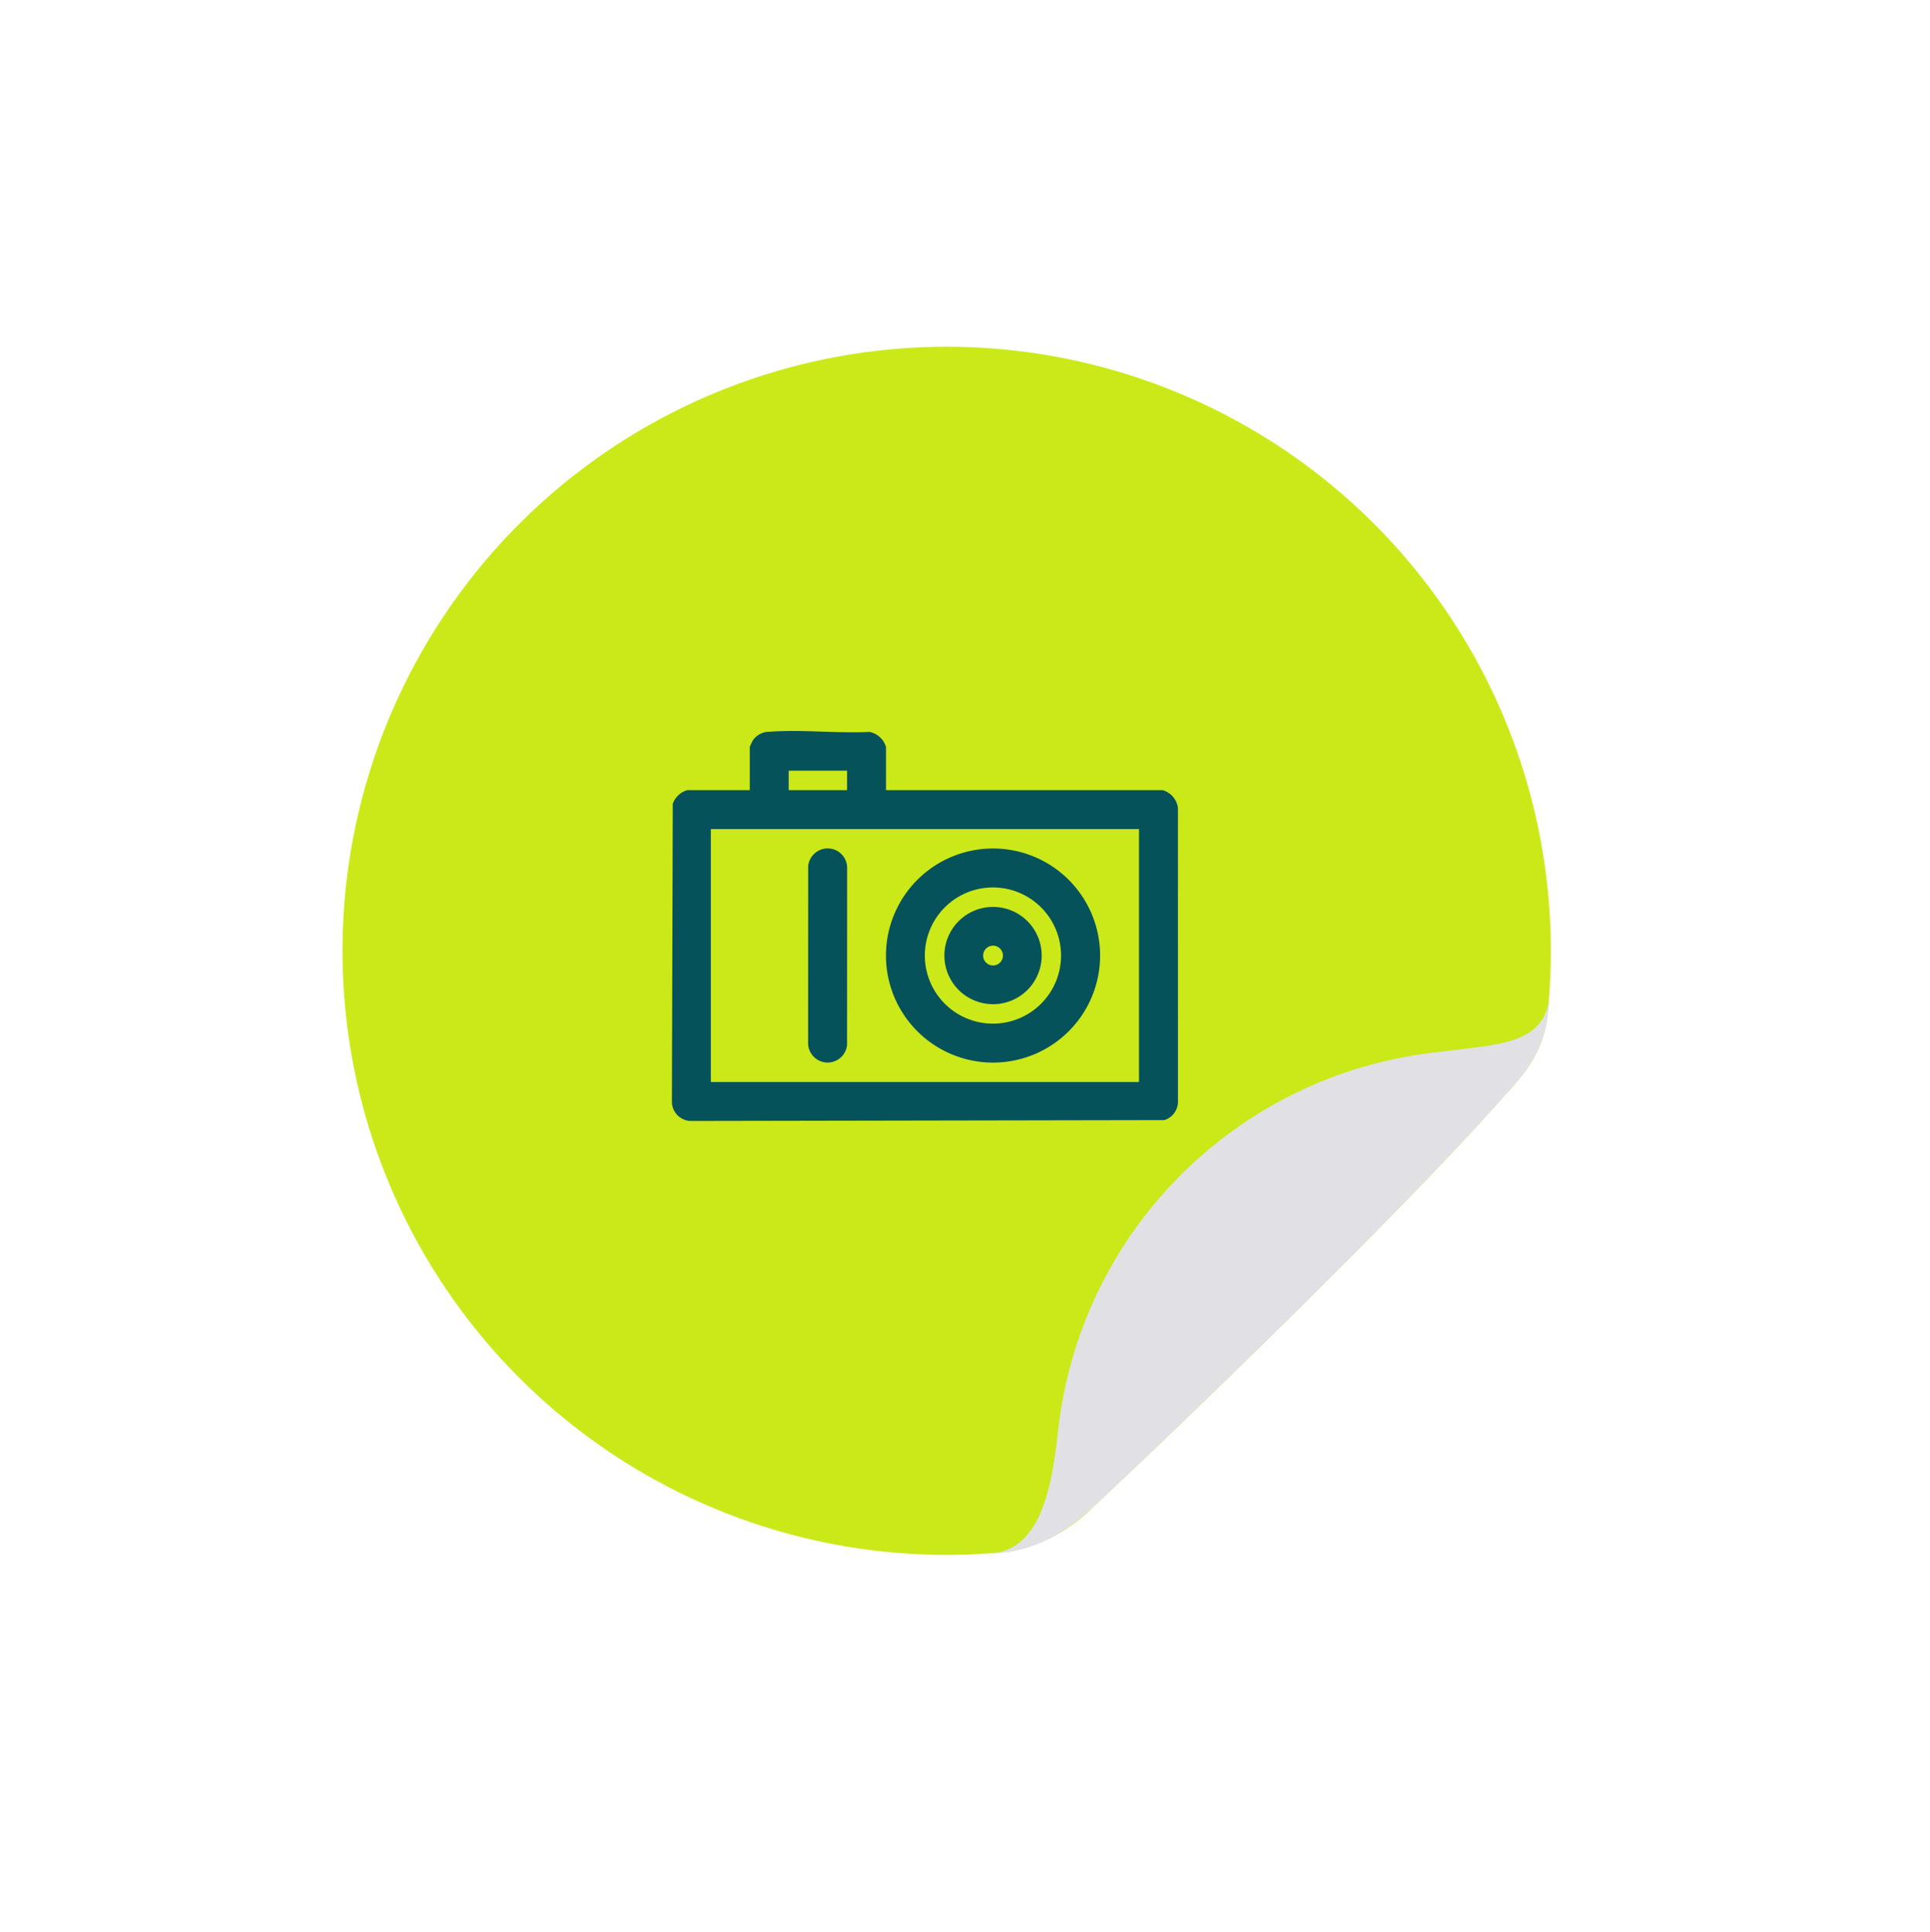 <svg xmlns="http://www.w3.org/2000/svg" xmlns:xlink="http://www.w3.org/1999/xlink" width="192.72" height="192.96" viewBox="0 0 192.72 192.96"><defs><clipPath id="a"><rect width="192.72" height="192.96" fill="none"></rect></clipPath><clipPath id="e"><path d="M144.775,104.927q-.841.109-1.695.206A42.7,42.7,0,0,0,105.645,143c-.03.275-.061.546-.094.816-.591,4.881-1.734,11.348-7.026,11.348,5.124,0,8.495-2.656,10.687-4.706,10.545-9.856,31.347-30.074,41-41,1.987-2.249,4.518-4.625,4.518-10.5,0,5.292-5.079,5.338-9.955,5.968" fill="none"></path></clipPath><linearGradient id="f" x1="-1.093" y1="1.329" x2="-1.081" y2="1.329" gradientUnits="objectBoundingBox"><stop offset="0" stop-color="#bebec2"></stop><stop offset="0.227" stop-color="#dddee0"></stop><stop offset="0.423" stop-color="#f1f2f4"></stop><stop offset="0.553" stop-color="#f9fafc"></stop><stop offset="0.747" stop-color="#f6f6f9"></stop><stop offset="0.894" stop-color="#ecedf0"></stop><stop offset="1" stop-color="#e1e1e5"></stop></linearGradient><clipPath id="g"><path d="M144.775,104.927q-.841.109-1.695.206A42.7,42.7,0,0,0,105.645,143c-.03.275-.061.546-.094.816-.591,4.881-1.735,11.347-7.026,11.348a13.861,13.861,0,0,0,3.213-.37c.112-.063.224-.132.337-.209a7.46,7.46,0,0,0,2.139-2.337,14.9,14.9,0,0,0,1.493-3.575,36.093,36.093,0,0,0,.921-4.38c.06-.39.119-.788.18-1.191.071-.386.144-.778.216-1.174q.219-1.188.45-2.444a46.879,46.879,0,0,1,3.807-10.423,41.765,41.765,0,0,1,7.311-10.212,42.314,42.314,0,0,1,10.221-7.767,43.709,43.709,0,0,1,10.53-4.06c.835-.215,1.669-.324,2.467-.488s1.574-.3,2.373-.415c1.559-.25,2.979-.453,4.342-.711a13.662,13.662,0,0,0,3.677-1.169,5.216,5.216,0,0,0,2.236-2.082,16.415,16.415,0,0,0,.292-3.2c0,5.292-5.079,5.338-9.955,5.968" fill="none"></path></clipPath><clipPath id="i"><rect width="119.154" height="116.311" transform="translate(33.502 33.855)" fill="none"></rect></clipPath><clipPath id="j"><path d="M68.16,148.98c-.6-.335-1.354-.67-2.175-1.176s-1.765-1.071-2.816-1.707a64.068,64.068,0,0,1-13.374-11.518,64.854,64.854,0,0,1-6.906-9.752,63.7,63.7,0,0,1-5.392-12.61,60.119,60.119,0,0,1-2.4-15.069q-.034-1-.069-2.01c0-.674.033-1.351.047-2.032.006-1.363.17-2.73.264-4.114a62.777,62.777,0,0,1,1.466-8.339,59.756,59.756,0,0,1,50.811-44.8,53.377,53.377,0,0,1,8.284-.385c1.359.065,2.709.081,4.04.182l3.939.484a63.5,63.5,0,0,1,14.44,4.11,60.669,60.669,0,0,1,20.636,14.676,63.728,63.728,0,0,1,10.1,14.833l1.659,3.734c.46,1.087.748,2.041,1.039,2.786.331.9.575,1.534.725,1.88.092.211.148.316.169.31s0-.176-.083-.5c-.094-.383-.26-.984-.495-1.791-.238-.767-.477-1.746-.89-2.861l-1.531-3.831a60.644,60.644,0,0,0-30.77-30.518,64.234,64.234,0,0,0-14.761-4.33l-4.037-.522c-1.365-.112-2.749-.138-4.143-.211a54.574,54.574,0,0,0-8.506.354A60.584,60.584,0,0,0,54.455,48.813a60.727,60.727,0,0,0-19.21,31.455,63.772,63.772,0,0,0-1.462,8.568c-.09,1.421-.248,2.826-.246,4.223-.01.7-.042,1.392-.035,2.083q.043,1.037.084,2.061a60.98,60.98,0,0,0,2.583,15.414,60.8,60.8,0,0,0,12.843,22.655A61.082,61.082,0,0,0,62.85,146.616l2.909,1.6c.85.469,1.634.765,2.255,1.058.768.342,1.341.587,1.709.733.311.123.475.174.485.15s-.087-.091-.283-.21c-.323-.2-.917-.522-1.765-.971" fill="none"></path></clipPath><clipPath id="k"><rect width="50.535" height="38.95" fill="#06525a"></rect></clipPath></defs><g transform="translate(-870.557 -1822.72)"><g transform="translate(870.557 1822.72)" clip-path="url(#a)"><g clip-path="url(#a)"><g opacity="0.8"><g clip-path="url(#a)"><g clip-path="url(#a)"><image width="192.72" height="192.96"></image></g></g></g><path d="M154.86,94.96c0,1.72-.07,3.43-.22,5.11-.05.71-.12,1.41-.21,2.11-.72,3.63-2.64,5.49-4.22,7.28-9.65,10.92-30.45,31.14-41,41a15.883,15.883,0,0,1-8.39,4.51c-.43.04-.86.08-1.3.11-1.65.14-3.32.21-5,.21a60.33,60.33,0,1,1,60.34-60.33" fill="#cbe919"></path></g><g clip-path="url(#e)"><rect width="79.486" height="79.486" transform="translate(70.423 127.062) rotate(-45)" fill="url(#f)"></rect></g><g clip-path="url(#g)"><image width="57" height="57" transform="translate(98 98.96)"></image></g><g clip-path="url(#a)"><g style="mix-blend-mode:screen;isolation:isolate"><g clip-path="url(#i)"><g clip-path="url(#j)"><image width="120" height="118" transform="translate(33 32.96)"></image></g></g></g></g></g><g transform="translate(937.649 1895.725)" clip-path="url(#k)"><path d="M21.381,5.91h27.63a2.134,2.134,0,0,1,1.519,1.76l.005,29.4a1.939,1.939,0,0,1-1.364,1.794L1.882,38.95A1.942,1.942,0,0,1,0,37.068l.088-29.8A2.185,2.185,0,0,1,1.523,5.91H7.778V1.6A4.76,4.76,0,0,1,8.087.936,1.989,1.989,0,0,1,9.777.075c3.206-.239,6.715.179,9.953.016A2.157,2.157,0,0,1,21.381,1.6ZM17.493,3.967H11.664V5.91h5.829ZM46.643,9.8H3.891V35.058H46.643Z" transform="translate(0 -0.001)" fill="#06525a"></path><path d="M12.031,9.074a1.945,1.945,0,0,1,2.344,1.848L14.37,28.66a1.951,1.951,0,0,1-3.891-.117l.005-17.737a1.966,1.966,0,0,1,1.547-1.732" transform="translate(3.123 2.695)" fill="#06525a"></path><path d="M37.85,19.733A10.691,10.691,0,1,1,27.16,9.042,10.691,10.691,0,0,1,37.85,19.733m-3.9,0a6.8,6.8,0,1,0-6.8,6.8,6.8,6.8,0,0,0,6.8-6.8" transform="translate(4.908 2.694)" fill="#06525a"></path><path d="M30.677,18.394a4.857,4.857,0,1,1-4.857-4.857,4.857,4.857,0,0,1,4.857,4.857m-3.868,0a.988.988,0,1,0-.989.989.989.989,0,0,0,.989-.989" transform="translate(6.248 4.034)" fill="#06525a"></path></g></g></svg>